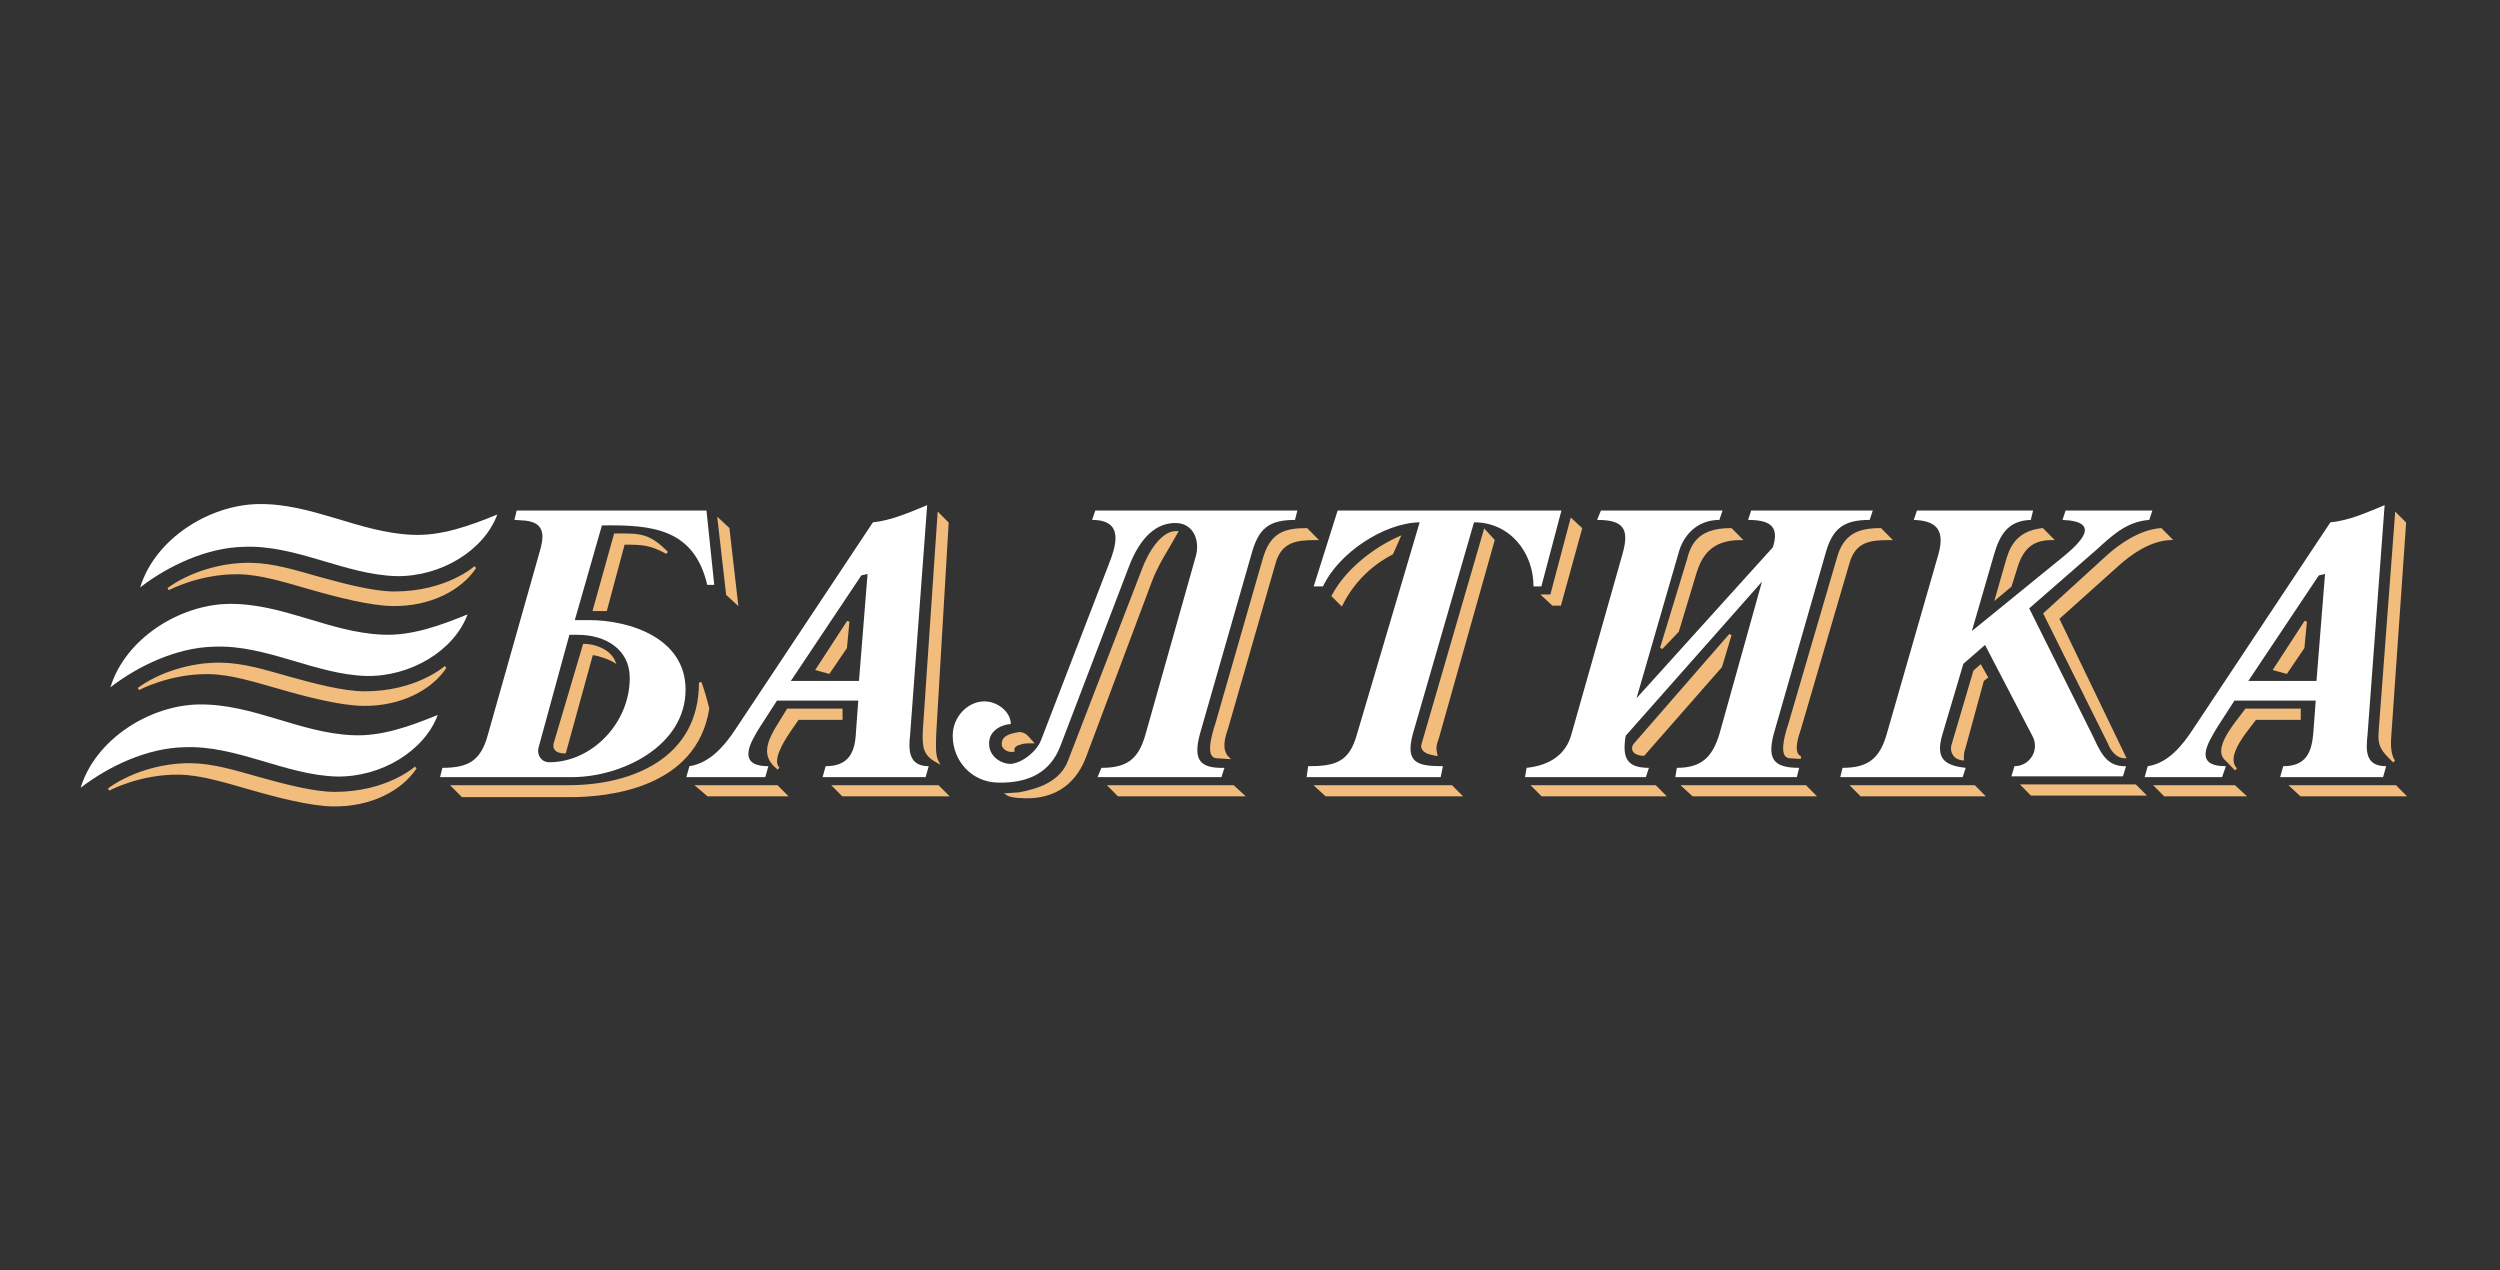 <?xml version="1.0" encoding="UTF-8"?> <svg xmlns="http://www.w3.org/2000/svg" width="124" height="63" viewBox="0 0 124 63" fill="none"><rect x="0" y="0" width="124" height="63" fill="#333333" stroke="none"/><path d="M6.833 34.121L6.896 34.229C6.896 34.229 8.422 33.402 10.375 33.437C11.451 33.456 12.592 33.818 13.9 34.188C15.232 34.574 16.886 34.997 18.005 35.012C19.881 35.038 21.412 34.227 22.139 33.131L22.061 33.035C22.061 33.035 20.666 34.293 18.079 34.289C17.015 34.288 15.527 33.886 14.352 33.56C13.133 33.217 12.078 32.886 10.964 32.868C9.42 32.843 7.85 33.375 6.833 34.121ZM5.354 39.108L5.417 39.216C5.417 39.216 6.943 38.389 8.896 38.424C9.972 38.443 11.113 38.805 12.421 39.175C13.752 39.561 15.407 39.984 16.526 39.999C18.402 40.026 19.933 39.214 20.66 38.118L20.582 38.022C20.582 38.022 19.187 39.28 16.6 39.277C15.536 39.275 14.048 38.873 12.873 38.547C11.653 38.204 10.598 37.873 9.485 37.855C7.941 37.83 6.371 38.362 5.354 39.108ZM12.439 27.915C13.552 27.933 14.608 28.264 15.827 28.608C17.002 28.933 18.49 29.335 19.554 29.337C22.141 29.34 23.536 28.082 23.536 28.082L23.614 28.178C22.887 29.274 21.356 30.086 19.48 30.06C18.361 30.044 16.707 29.621 15.375 29.236C14.067 28.865 12.926 28.503 11.85 28.484C9.897 28.449 8.371 29.276 8.371 29.276L8.308 29.169C9.325 28.422 10.896 27.89 12.439 27.915ZM34.669 33.854C34.669 37.613 31.33 38.945 28.203 38.945H22.323L22.913 39.539H28.279C30.148 39.539 34.557 39.114 35.181 35.144C35.065 34.657 34.911 34.151 34.793 33.829L34.669 33.854ZM28.924 31.934L27.452 36.901C27.433 37.038 27.459 37.134 27.528 37.211C27.62 37.316 27.783 37.37 28.012 37.37H28.061C28.061 37.37 29.373 32.596 29.403 32.496C29.675 32.517 30.226 32.722 30.399 32.825L30.577 32.935L30.491 32.742C30.247 32.215 29.528 31.934 28.971 31.934H28.924ZM30.651 26.459H30.461L29.387 30.31H30.097C30.097 30.31 30.955 27.113 30.98 27.015C31.854 27.017 32.237 27.027 33.049 27.471L33.127 27.372C32.223 26.457 31.764 26.459 30.651 26.459ZM36.017 29.505L36.623 30.065L36.179 26.188L35.573 25.627L36.017 29.505ZM39.04 35.148L38.721 35.671C38.38 36.216 38.046 36.75 38.046 37.242C38.046 37.569 38.191 37.871 38.566 38.163L38.568 38.17V38.168L38.575 38.175L38.658 38.075C38.576 37.993 38.543 37.881 38.543 37.75C38.543 37.226 39.128 36.395 39.441 35.948L39.608 35.705H41.791V35.148H39.04ZM40.432 33.233L41.136 33.426L42.008 32.145L42.133 30.83L42.017 30.797L40.432 33.233ZM41.227 38.945L41.777 39.499H47.104L46.551 38.945H41.227ZM45.773 36.215C45.733 37.062 45.787 37.468 46.46 37.826L46.647 37.93L46.544 37.736C46.4 37.476 46.419 36.964 46.431 36.583L46.44 36.337L47.055 25.92L46.509 25.371L45.773 36.215ZM56.649 28.21L52.996 37.669C52.606 38.782 51.484 39.122 50.546 39.3L49.795 39.35L49.946 39.451C50.09 39.547 50.471 39.581 50.556 39.581C52.151 39.71 53.29 39.023 53.848 37.604L57.151 28.798C57.402 28.154 57.679 27.699 57.964 27.215L58.464 26.347L58.365 26.342C57.571 26.302 56.91 27.496 56.649 28.21ZM49.689 36.966C49.711 37.063 49.768 37.14 49.859 37.201C49.974 37.282 50.136 37.316 50.268 37.29L50.331 37.277L50.318 37.212C50.285 37.061 50.463 36.97 50.571 36.946C50.763 36.869 50.947 36.869 51.171 36.869H51.32L51.101 36.626C50.97 36.476 50.828 36.31 50.556 36.31C50.086 36.384 49.643 36.496 49.689 36.966ZM54.902 38.945L55.453 39.499H61.791L61.189 38.945H54.902ZM64.809 26.194C63.683 26.194 63 26.433 62.634 27.71L60.291 35.857C60.008 36.717 59.945 37.255 60.105 37.482C60.157 37.563 60.246 37.609 60.354 37.609H60.349L61.06 37.656L60.937 37.533C60.601 37.186 60.735 36.645 60.915 36.124L63.258 27.976C63.557 26.869 64.314 26.789 65.267 26.789H65.425L64.835 26.194H64.809ZM69.353 26.623C68.29 27.091 66.794 28.13 66.059 29.522L66.036 29.565L66.555 30.085L66.597 30.005C67.124 28.94 68.006 28.048 69.067 27.509L69.087 27.501L69.507 26.554L69.353 26.623ZM65.147 38.945L65.751 39.499H72.571L72.02 38.945H65.147ZM70.509 36.901C70.476 37.007 70.487 37.1 70.54 37.181C70.661 37.384 70.991 37.446 71.172 37.48L71.312 37.505L71.29 37.406C71.213 37.078 71.25 36.933 71.365 36.626L74.14 26.783L73.616 26.206L70.509 36.901ZM76.898 29.487H76.401L77.002 30.042H77.42L78.48 26.198L77.91 25.668C77.91 25.668 76.924 29.392 76.898 29.487ZM75.913 38.945L76.463 39.499H82.676L82.124 38.945H75.913ZM83.351 38.945L83.954 39.499H90.125L89.576 38.945H83.351ZM81.01 36.917C80.917 37.084 80.946 37.193 80.986 37.261C81.086 37.44 81.368 37.488 81.522 37.488H81.552L85.41 33.088L85.884 31.506L85.773 31.444L81.01 36.917ZM85.859 26.194C84.591 26.194 83.939 26.648 83.686 27.712L82.34 32.127L82.449 32.193L83.269 31.333L84.152 28.406C84.409 27.603 84.865 26.789 86.321 26.789H86.474L85.885 26.194H85.859ZM93.273 26.194C92.21 26.194 91.43 26.448 91.099 27.712L88.716 35.857C88.429 36.717 88.371 37.255 88.529 37.482C88.586 37.563 88.671 37.609 88.779 37.609H88.774L89.311 37.644L89.339 37.517C88.927 37.356 89.199 36.537 89.317 36.188L89.338 36.124L91.722 27.976C92.025 26.867 92.747 26.789 93.733 26.789H93.889L93.3 26.194H93.273ZM91.736 38.945L92.286 39.499H98.499L97.949 38.945H91.736ZM97.882 33.261L96.784 36.979C96.746 37.152 96.776 37.324 96.871 37.46C96.973 37.609 97.137 37.694 97.337 37.716L97.41 37.726V37.658C97.41 37.424 97.41 37.319 97.481 37.131C97.485 37.124 98.367 33.89 98.399 33.773L98.619 33.604L98.245 32.942L97.882 33.261ZM107.174 26.194C106.066 26.276 105.038 27.063 104.524 27.521L101.34 30.425L104.547 36.87C104.671 37.203 104.965 37.609 105.374 37.609H105.478C105.478 37.609 102.192 30.782 102.148 30.694C102.221 30.629 105.147 28.006 105.147 28.006C105.638 27.569 106.611 26.826 107.642 26.789L107.788 26.78L107.202 26.192L107.174 26.194ZM101.296 26.194C99.913 26.351 99.648 27.264 99.473 27.867L98.916 29.813L99.768 29.097L100.133 27.945C100.441 27.132 100.928 26.789 101.762 26.789H101.918L101.326 26.192L101.296 26.194ZM100.186 38.905L100.735 39.462H106.49L105.936 38.905H100.186ZM106.794 38.945L107.345 39.499H111.455L110.853 38.945H106.794ZM111.371 35.148L111.101 35.508C110.601 36.154 109.763 37.233 110.403 37.742L110.858 38.209L110.951 38.116C110.834 37.99 110.785 37.839 110.785 37.678C110.785 37.134 111.325 36.448 111.68 35.988L111.896 35.705H114.118V35.148H111.371ZM112.724 33.233L113.428 33.426L114.298 32.145L114.424 30.83L114.306 30.797L112.724 33.233ZM113.505 38.945L114.104 39.499H119.392L118.842 38.945H113.505ZM117.985 36.215C117.908 37.032 118.135 37.255 118.634 37.75L118.696 37.815L118.793 37.729C118.618 37.471 118.557 37.056 118.611 36.462L119.344 25.92L118.802 25.372L117.985 36.215ZM34.443 38.945L35.094 39.499H39.115L38.563 38.945H34.443Z" fill="#F1BC7C"></path><path d="M25.514 25.785L25.628 25.324H35.041L35.426 29.009H35.079C34.426 26.219 32.349 26.023 29.855 26.061L28.511 30.757H29.202C31.236 30.757 34.004 31.645 34.004 34.206C34.004 36.997 30.853 38.546 28.357 38.546H21.827L21.942 38.085C23.288 38.085 23.863 37.693 24.207 36.414L26.743 27.452C26.974 26.683 27.105 25.941 26.065 25.824L25.514 25.785ZM28.664 31.487H28.242L26.704 37.108C26.63 37.461 26.858 37.807 27.242 37.807C29.353 37.807 31.236 35.873 31.236 33.626C31.236 32.189 30.01 31.487 28.664 31.487ZM114.898 33.774L115.322 28.468L115.013 28.54L111.517 33.774H114.898ZM113.247 38.003C114.397 38.003 114.668 37.306 114.745 36.298L114.86 34.751H110.828L109.982 36.062C109.521 36.841 108.752 38.003 110.404 38.003L110.215 38.546H106.374L106.527 38.003C107.56 37.847 108.254 36.959 108.79 36.142L115.589 25.906C116.51 25.825 117.432 25.403 118.277 25.056L117.432 36.414C117.354 37.187 117.28 38.003 118.353 38.003L118.2 38.546H113.094L113.247 38.003ZM100.726 25.788L100.84 25.324H95.08L94.924 25.788C95.923 25.825 96.501 26.182 96.156 27.452L93.58 36.414C93.234 37.62 92.657 38.085 91.391 38.085L91.277 38.546H97.346L97.499 38.085C96.385 37.964 96 37.58 96.347 36.414L97.383 32.925L98.458 31.99L100.802 36.494C101.187 37.187 100.686 38.003 99.917 38.003L99.764 38.507H105.297L105.451 38.003C104.414 38.045 104.143 37.187 103.759 36.414L100.648 30.175L103.989 27.264C104.758 26.564 105.488 25.866 106.603 25.788L106.756 25.324H102.453L102.3 25.788C104.297 25.866 103.143 26.949 102.339 27.611L97.805 31.299L98.919 27.452C99.188 26.564 99.571 25.825 100.726 25.788ZM85.281 25.788C84.168 25.788 83.474 26.564 83.25 27.452L81.172 34.631L87.933 27.147C88.241 26.182 87.896 25.788 86.704 25.788L86.858 25.324H92.89L92.735 25.788C91.429 25.788 90.889 26.219 90.546 27.452L87.974 36.414C87.665 37.62 87.933 38.085 89.239 38.085L89.122 38.546H83.095L83.171 38.085C84.402 38.085 84.937 37.54 85.281 36.414L87.394 28.851L80.634 36.494C80.445 37.62 80.712 38.085 81.786 38.085L81.636 38.546H75.642L75.718 38.085C76.872 37.964 77.677 37.42 77.945 36.414L80.483 27.452C80.826 26.219 80.519 25.788 79.216 25.788L79.406 25.324H85.436L85.281 25.788ZM76.451 29.087L77.447 25.324H66.347L65.159 29.087H65.619C66.381 27.452 68.614 25.943 70.415 25.906L67.307 36.414C66.922 37.807 66.231 38.003 64.884 38.003L64.808 38.546H71.455L71.569 38.003C70.304 38.003 69.69 37.847 70.074 36.414L73.111 25.906C74.873 25.906 76.062 27.378 76.062 29.087H76.451ZM54.631 38.085L54.439 38.546H60.585L60.733 38.085C59.433 38.123 59.198 37.62 59.513 36.414L62.082 27.452C62.424 26.219 62.93 25.788 64.232 25.788L64.349 25.324H54.327L54.169 25.788C55.78 25.788 55.36 27.07 54.978 28.036L51.632 36.722C51.366 37.384 50.52 37.926 50.057 37.886C49.521 37.847 49.061 37.42 49.061 36.919C49.023 36.179 49.794 35.915 50.136 35.915C50.136 35.294 49.442 34.751 48.754 34.791C48.023 34.819 47.255 35.522 47.255 36.494C47.255 37.729 48.178 38.782 49.482 38.817C51.022 38.854 52.099 38.31 52.597 36.997L55.976 28.153C56.553 26.606 57.395 25.906 58.361 25.943C59.239 25.983 59.513 26.869 59.317 27.57L56.82 36.414C56.474 37.658 55.9 38.085 54.631 38.085ZM42.606 33.774H39.226L42.722 28.54L43.031 28.468L42.606 33.774ZM40.952 38.003L40.801 38.546H45.911L46.064 38.003C45.028 38.003 45.065 37.148 45.144 36.414L45.987 25.056C45.144 25.403 44.184 25.825 43.298 25.906L36.499 36.142C35.963 36.959 35.231 37.847 34.195 38.003L34.042 38.546H37.959L38.112 38.003C36.499 38.003 37.231 36.802 37.691 36.062L38.537 34.751H42.57L42.456 36.298C42.416 37.306 42.108 38.003 40.952 38.003Z" fill="white"></path><path d="M18.951 31.478C16.33 31.363 14.004 29.916 11.348 29.953C8.912 29.99 6.218 31.669 5.479 34.086C6.883 33.004 8.801 32.112 10.609 32.076C13.193 31.961 15.629 33.457 18.174 33.528C20.388 33.569 22.532 32.256 23.192 30.473C21.828 31.032 20.387 31.554 18.951 31.478ZM20.426 26.525C17.805 26.41 15.479 24.963 12.823 25.001C10.387 25.038 7.693 26.716 6.954 29.133C8.358 28.051 10.276 27.16 12.084 27.123C14.668 27.008 17.104 28.504 19.649 28.575C21.863 28.617 24.007 27.303 24.667 25.52C23.303 26.079 21.862 26.601 20.426 26.525ZM21.713 35.46C21.053 37.243 18.909 38.557 16.695 38.515C14.15 38.444 11.714 36.948 9.13 37.063C7.322 37.099 5.404 37.991 4 39.073C4.739 36.656 7.433 34.977 9.869 34.941C12.524 34.903 14.85 36.35 17.472 36.465C18.907 36.541 20.349 36.02 21.713 35.46Z" fill="white"></path></svg> 